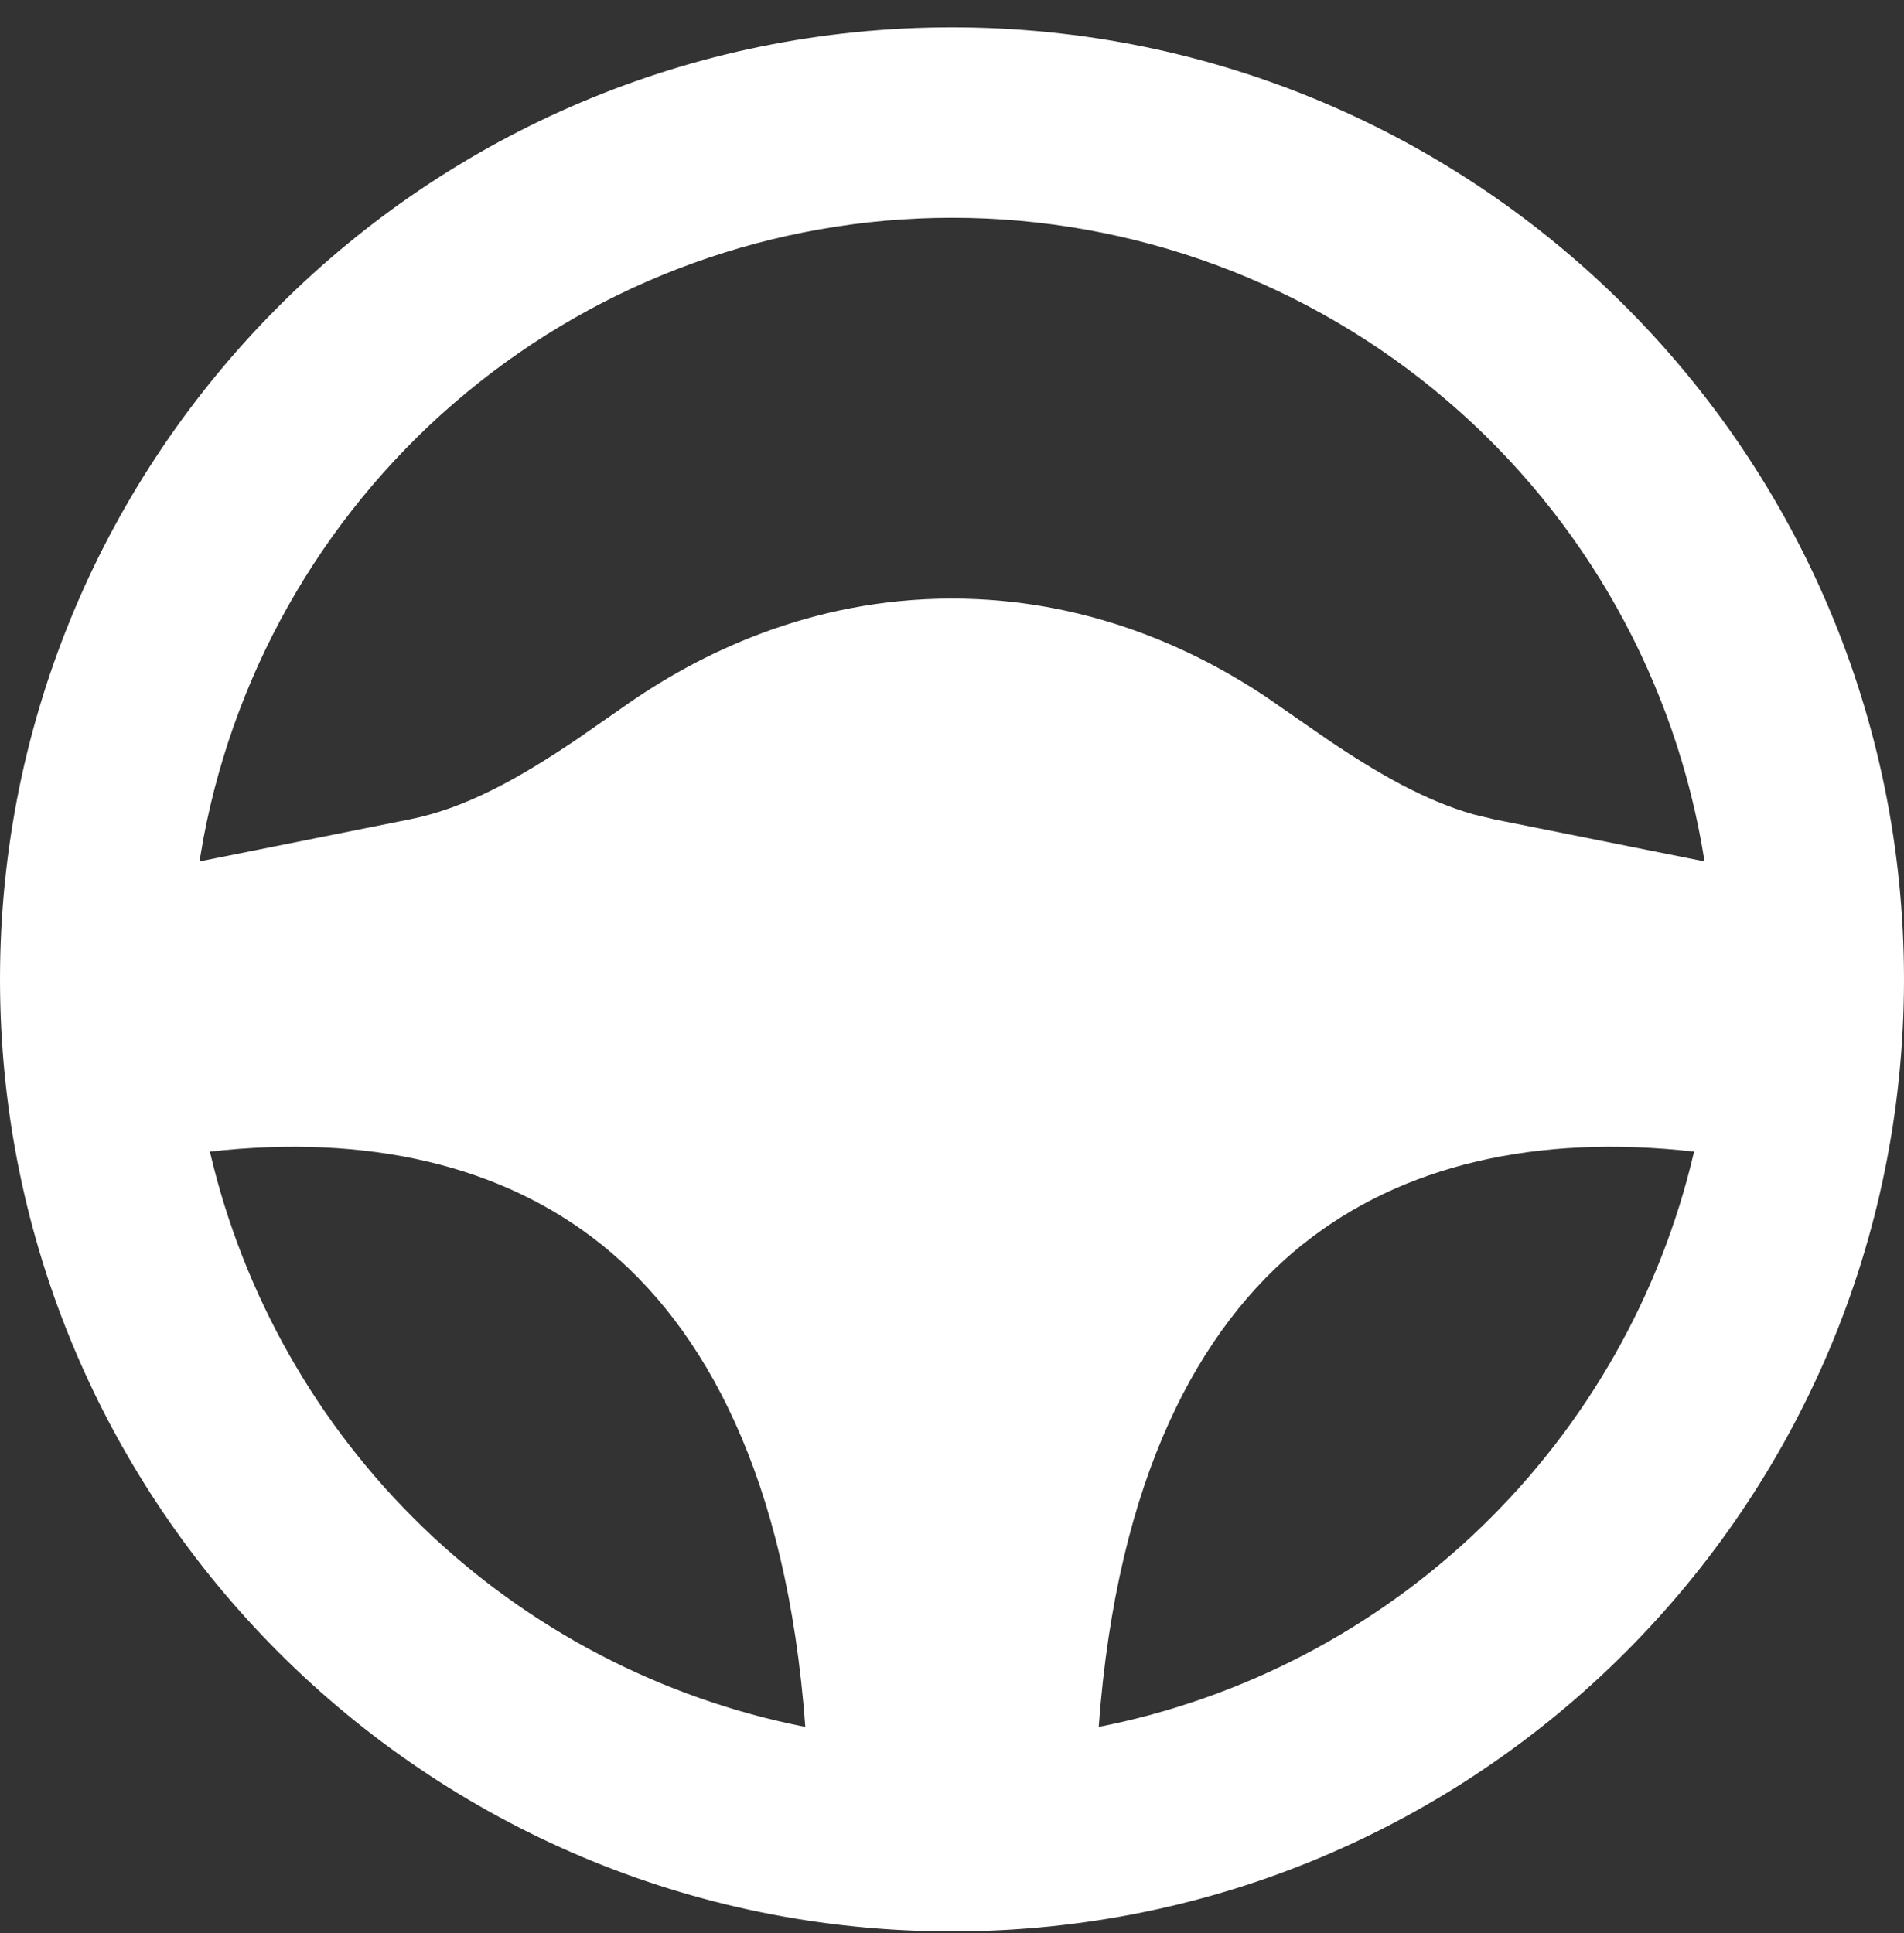 <svg xmlns="http://www.w3.org/2000/svg" width="65" height="66" viewBox="0 0 65 66" fill="none"><rect x="0" y="0" width="65" height="66" fill="#333333" stroke="none"/><path fill-rule="evenodd" clip-rule="evenodd" d="M32.5 0.934C50.45 0.934 65 15.484 65 33.434C65 51.384 50.45 65.934 32.5 65.934C14.55 65.934 0 51.384 0 33.434C0 15.484 14.55 0.934 32.5 0.934ZM7.166 39.316C8.304 44.199 10.827 48.65 14.432 52.133C18.038 55.616 22.573 57.984 27.492 58.953C26.864 50.422 24.06 45.303 20.517 42.472C17.124 39.758 12.522 38.709 7.166 39.313V39.316ZM44.483 42.469C40.94 45.306 38.136 50.422 37.508 58.953C42.428 57.984 46.963 55.616 50.568 52.132C54.174 48.648 56.697 44.196 57.834 39.313C52.478 38.709 47.876 39.758 44.483 42.472V42.469ZM32.5 7.434C26.443 7.435 20.575 9.55 15.911 13.414C11.246 17.278 8.076 22.65 6.949 28.601L6.809 29.407L13.991 27.971C15.883 27.594 17.68 26.596 19.689 25.241L21.239 24.162C23.829 22.322 27.667 20.434 32.5 20.434C37.011 20.434 40.654 22.078 43.225 23.794L45.312 25.241C47.066 26.427 48.666 27.337 50.303 27.802L51.009 27.971L58.191 29.407C57.23 23.284 54.113 17.705 49.403 13.677C44.693 9.648 38.698 7.434 32.5 7.434Z" fill="white"></path></svg>